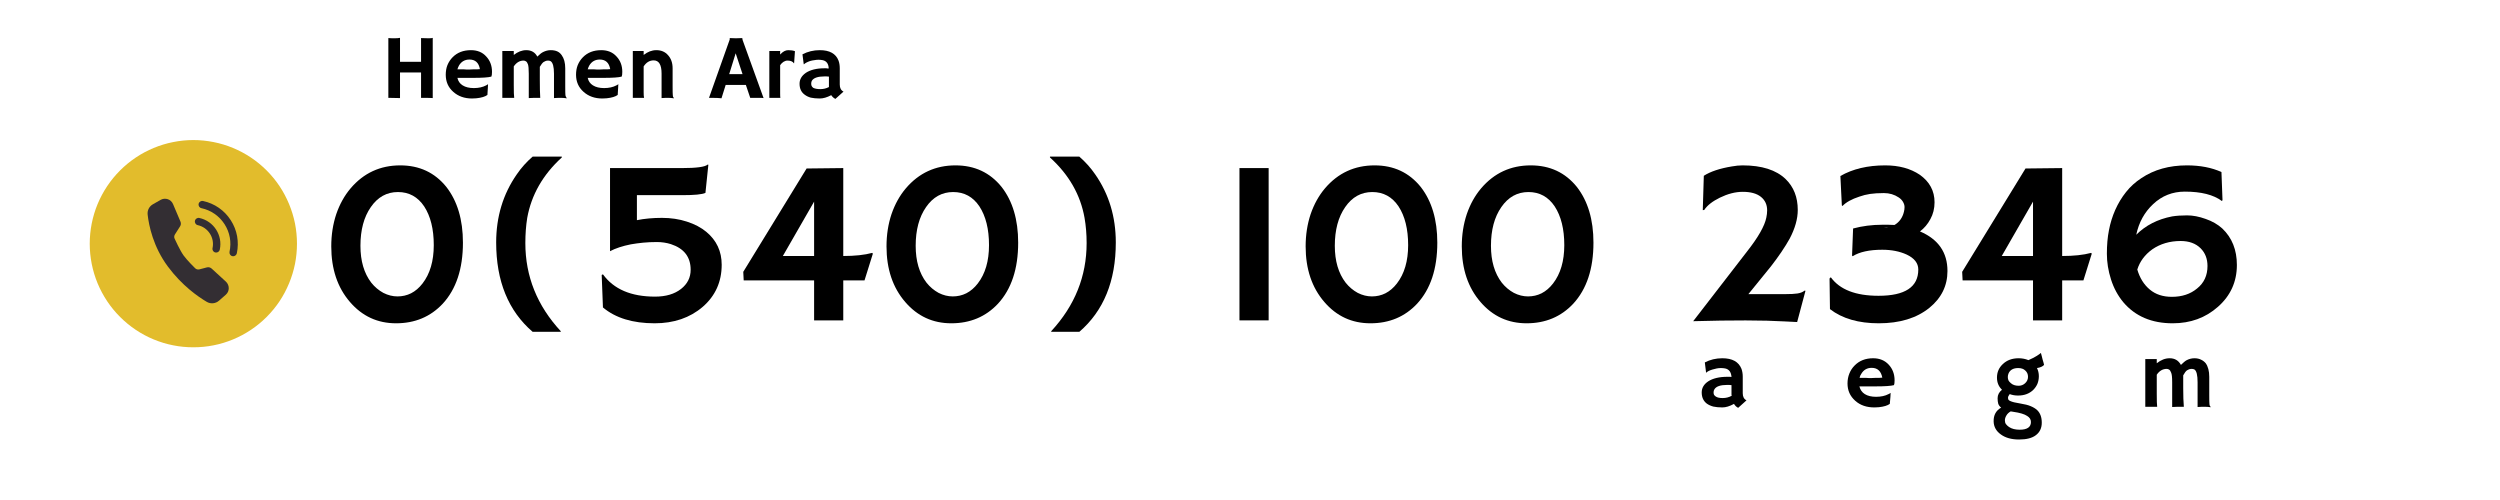 <svg xmlns="http://www.w3.org/2000/svg" xmlns:xlink="http://www.w3.org/1999/xlink" width="250" zoomAndPan="magnify" viewBox="0 0 187.5 37.5" height="50" preserveAspectRatio="xMidYMid meet" version="1.0"><defs><g/><clipPath id="c7d15c642b"><path d="M 6.73 10.504 L 22.273 10.504 L 22.273 26.047 L 6.73 26.047 Z M 6.73 10.504 " clip-rule="nonzero"/></clipPath></defs><g fill="#000000" fill-opacity="1"><g transform="translate(23.939, 24.028)"><g><path d="M 0.906 -5.547 C 0.906 -6.41 1.031 -7.219 1.281 -7.969 C 1.539 -8.719 1.898 -9.363 2.359 -9.906 C 3.336 -11.051 4.578 -11.625 6.078 -11.625 C 7.516 -11.625 8.664 -11.086 9.531 -10.016 C 10.363 -8.953 10.781 -7.555 10.781 -5.828 C 10.781 -3.867 10.273 -2.344 9.266 -1.25 C 8.348 -0.27 7.18 0.219 5.766 0.219 C 4.379 0.219 3.227 -0.312 2.312 -1.375 C 1.375 -2.457 0.906 -3.848 0.906 -5.547 Z M 3.906 -2.828 C 4.164 -2.504 4.469 -2.25 4.812 -2.062 C 5.164 -1.883 5.52 -1.797 5.875 -1.797 C 6.238 -1.797 6.578 -1.875 6.891 -2.031 C 7.211 -2.195 7.5 -2.441 7.75 -2.766 C 8.312 -3.492 8.594 -4.453 8.594 -5.641 C 8.594 -6.848 8.352 -7.816 7.875 -8.547 C 7.395 -9.266 6.738 -9.625 5.906 -9.625 C 5.07 -9.625 4.395 -9.25 3.875 -8.5 C 3.352 -7.75 3.094 -6.781 3.094 -5.594 C 3.094 -4.457 3.363 -3.535 3.906 -2.828 Z M 3.906 -2.828 "/></g></g><g transform="translate(35.651, 24.028)"><g><path d="M 4.297 0.859 C 2.473 -0.711 1.562 -2.945 1.562 -5.844 C 1.562 -7.77 2.078 -9.473 3.109 -10.953 C 3.441 -11.441 3.836 -11.883 4.297 -12.281 L 6.484 -12.281 L 6.484 -12.219 C 5.066 -10.926 4.203 -9.414 3.891 -7.688 C 3.797 -7.102 3.75 -6.473 3.75 -5.797 C 3.75 -3.305 4.633 -1.102 6.406 0.812 L 6.406 0.859 Z M 4.297 0.859 "/></g></g><g transform="translate(43.627, 24.028)"><g><path d="M 4.141 -7.516 C 4.711 -7.629 5.336 -7.688 6.016 -7.688 C 6.691 -7.688 7.316 -7.594 7.891 -7.406 C 8.473 -7.219 8.957 -6.961 9.344 -6.641 C 10.113 -6.004 10.5 -5.18 10.5 -4.172 C 10.5 -2.891 10.023 -1.836 9.078 -1.016 C 8.117 -0.191 6.914 0.219 5.469 0.219 C 3.832 0.219 2.539 -0.176 1.594 -0.969 L 1.5 -3.406 L 1.594 -3.453 C 2.406 -2.336 3.707 -1.781 5.5 -1.781 C 6.312 -1.781 6.961 -1.973 7.453 -2.359 C 7.93 -2.734 8.172 -3.211 8.172 -3.797 C 8.172 -4.754 7.676 -5.395 6.688 -5.719 C 6.363 -5.82 6.016 -5.875 5.641 -5.875 C 5.273 -5.875 4.93 -5.859 4.609 -5.828 C 4.297 -5.797 3.988 -5.754 3.688 -5.703 C 3.062 -5.578 2.539 -5.406 2.125 -5.188 L 2.125 -11.422 L 7.516 -11.422 C 8.609 -11.422 9.254 -11.508 9.453 -11.688 L 9.5 -11.672 L 9.281 -9.562 C 9.031 -9.445 8.453 -9.391 7.547 -9.391 L 4.141 -9.391 Z M 4.141 -7.516 "/></g></g><g transform="translate(55.339, 24.028)"><g><path d="M 7.906 -4.828 C 8.781 -4.828 9.504 -4.906 10.078 -5.062 L 10.125 -5 L 9.5 -3 L 7.906 -3 L 7.906 0 L 5.719 0 L 5.719 -3 L 0.438 -3 L 0.406 -3.641 L 5.156 -11.391 L 7.906 -11.422 Z M 5.719 -4.828 L 5.719 -8.906 L 3.375 -4.828 Z M 5.719 -4.828 "/></g></g><g transform="translate(65.582, 24.028)"><g><path d="M 0.906 -5.547 C 0.906 -6.41 1.031 -7.219 1.281 -7.969 C 1.539 -8.719 1.898 -9.363 2.359 -9.906 C 3.336 -11.051 4.578 -11.625 6.078 -11.625 C 7.516 -11.625 8.664 -11.086 9.531 -10.016 C 10.363 -8.953 10.781 -7.555 10.781 -5.828 C 10.781 -3.867 10.273 -2.344 9.266 -1.25 C 8.348 -0.27 7.18 0.219 5.766 0.219 C 4.379 0.219 3.227 -0.312 2.312 -1.375 C 1.375 -2.457 0.906 -3.848 0.906 -5.547 Z M 3.906 -2.828 C 4.164 -2.504 4.469 -2.25 4.812 -2.062 C 5.164 -1.883 5.52 -1.797 5.875 -1.797 C 6.238 -1.797 6.578 -1.875 6.891 -2.031 C 7.211 -2.195 7.5 -2.441 7.75 -2.766 C 8.312 -3.492 8.594 -4.453 8.594 -5.641 C 8.594 -6.848 8.352 -7.816 7.875 -8.547 C 7.395 -9.266 6.738 -9.625 5.906 -9.625 C 5.07 -9.625 4.395 -9.25 3.875 -8.5 C 3.352 -7.75 3.094 -6.781 3.094 -5.594 C 3.094 -4.457 3.363 -3.535 3.906 -2.828 Z M 3.906 -2.828 "/></g></g><g transform="translate(77.294, 24.028)"><g><path d="M 3.656 0.859 C 5.477 -0.711 6.391 -2.945 6.391 -5.844 C 6.391 -7.77 5.875 -9.473 4.844 -10.953 C 4.508 -11.441 4.113 -11.883 3.656 -12.281 L 1.453 -12.281 L 1.453 -12.219 C 2.879 -10.926 3.742 -9.414 4.047 -7.688 C 4.148 -7.102 4.203 -6.473 4.203 -5.797 C 4.203 -3.305 3.316 -1.102 1.547 0.812 L 1.547 0.859 Z M 3.656 0.859 "/></g></g><g transform="translate(85.271, 24.028)"><g/></g><g transform="translate(91.101, 24.028)"><g><path d="M 1.859 -11.422 L 4.047 -11.422 L 4.047 0 L 1.859 0 Z M 1.859 -11.422 "/></g></g><g transform="translate(97.017, 24.028)"><g><path d="M 0.906 -5.547 C 0.906 -6.41 1.031 -7.219 1.281 -7.969 C 1.539 -8.719 1.898 -9.363 2.359 -9.906 C 3.336 -11.051 4.578 -11.625 6.078 -11.625 C 7.516 -11.625 8.664 -11.086 9.531 -10.016 C 10.363 -8.953 10.781 -7.555 10.781 -5.828 C 10.781 -3.867 10.273 -2.344 9.266 -1.25 C 8.348 -0.27 7.18 0.219 5.766 0.219 C 4.379 0.219 3.227 -0.312 2.312 -1.375 C 1.375 -2.457 0.906 -3.848 0.906 -5.547 Z M 3.906 -2.828 C 4.164 -2.504 4.469 -2.25 4.812 -2.062 C 5.164 -1.883 5.52 -1.797 5.875 -1.797 C 6.238 -1.797 6.578 -1.875 6.891 -2.031 C 7.211 -2.195 7.5 -2.441 7.75 -2.766 C 8.312 -3.492 8.594 -4.453 8.594 -5.641 C 8.594 -6.848 8.352 -7.816 7.875 -8.547 C 7.395 -9.266 6.738 -9.625 5.906 -9.625 C 5.07 -9.625 4.395 -9.25 3.875 -8.5 C 3.352 -7.75 3.094 -6.781 3.094 -5.594 C 3.094 -4.457 3.363 -3.535 3.906 -2.828 Z M 3.906 -2.828 "/></g></g><g transform="translate(108.728, 24.028)"><g><path d="M 0.906 -5.547 C 0.906 -6.41 1.031 -7.219 1.281 -7.969 C 1.539 -8.719 1.898 -9.363 2.359 -9.906 C 3.336 -11.051 4.578 -11.625 6.078 -11.625 C 7.516 -11.625 8.664 -11.086 9.531 -10.016 C 10.363 -8.953 10.781 -7.555 10.781 -5.828 C 10.781 -3.867 10.273 -2.344 9.266 -1.25 C 8.348 -0.27 7.18 0.219 5.766 0.219 C 4.379 0.219 3.227 -0.312 2.312 -1.375 C 1.375 -2.457 0.906 -3.848 0.906 -5.547 Z M 3.906 -2.828 C 4.164 -2.504 4.469 -2.25 4.812 -2.062 C 5.164 -1.883 5.52 -1.797 5.875 -1.797 C 6.238 -1.797 6.578 -1.875 6.891 -2.031 C 7.211 -2.195 7.5 -2.441 7.75 -2.766 C 8.312 -3.492 8.594 -4.453 8.594 -5.641 C 8.594 -6.848 8.352 -7.816 7.875 -8.547 C 7.395 -9.266 6.738 -9.625 5.906 -9.625 C 5.07 -9.625 4.395 -9.25 3.875 -8.5 C 3.352 -7.75 3.094 -6.781 3.094 -5.594 C 3.094 -4.457 3.363 -3.535 3.906 -2.828 Z M 3.906 -2.828 "/></g></g><g transform="translate(120.44, 24.028)"><g/></g><g transform="translate(126.27, 24.028)"><g><path d="M 4.75 -5.156 C 5.594 -6.227 6.078 -7.078 6.203 -7.703 C 6.242 -7.891 6.266 -8.07 6.266 -8.25 C 6.266 -8.676 6.109 -9.016 5.797 -9.266 C 5.484 -9.516 5.031 -9.641 4.438 -9.641 C 3.883 -9.641 3.312 -9.492 2.719 -9.203 C 2.164 -8.93 1.773 -8.625 1.547 -8.281 L 1.438 -8.266 L 1.516 -10.844 C 2.016 -11.164 2.719 -11.398 3.625 -11.547 C 3.906 -11.598 4.172 -11.625 4.422 -11.625 C 5.867 -11.625 6.945 -11.281 7.656 -10.594 C 8.258 -10.008 8.562 -9.238 8.562 -8.281 C 8.562 -7.613 8.359 -6.895 7.953 -6.125 C 7.598 -5.488 7.129 -4.797 6.547 -4.047 L 4.859 -1.969 L 7.641 -1.969 C 8.023 -1.969 8.32 -1.984 8.531 -2.016 C 8.75 -2.047 8.93 -2.117 9.078 -2.234 L 9.141 -2.219 L 8.516 0.125 L 7.578 0.078 C 5.961 -0.016 3.676 -0.02 0.719 0.062 Z M 4.75 -5.156 "/></g></g><g transform="translate(136.513, 24.028)"><g><path d="M 7.484 -6.672 C 8.859 -6.086 9.547 -5.098 9.547 -3.703 C 9.547 -2.598 9.094 -1.676 8.188 -0.938 C 7.227 -0.164 5.961 0.219 4.391 0.219 C 2.879 0.219 1.66 -0.133 0.734 -0.844 L 0.703 -3.141 L 0.797 -3.234 C 1.473 -2.305 2.664 -1.844 4.375 -1.844 C 6.363 -1.844 7.359 -2.5 7.359 -3.812 C 7.359 -4.289 7.066 -4.664 6.484 -4.938 C 5.961 -5.176 5.352 -5.297 4.656 -5.297 C 3.688 -5.297 2.945 -5.133 2.438 -4.812 L 2.391 -4.859 L 2.469 -6.891 C 3.164 -7.078 3.895 -7.172 4.656 -7.172 L 5.094 -7.172 C 5.258 -7.172 5.422 -7.164 5.578 -7.156 C 5.941 -7.375 6.176 -7.703 6.281 -8.141 C 6.312 -8.254 6.328 -8.375 6.328 -8.5 C 6.328 -8.625 6.289 -8.75 6.219 -8.875 C 6.145 -9.008 6.035 -9.125 5.891 -9.219 C 5.566 -9.438 5.195 -9.547 4.781 -9.547 C 4.375 -9.547 4.031 -9.523 3.75 -9.484 C 3.469 -9.441 3.195 -9.375 2.938 -9.281 C 2.363 -9.094 1.941 -8.859 1.672 -8.578 L 1.625 -8.625 L 1.516 -10.828 C 2.441 -11.359 3.562 -11.625 4.875 -11.625 C 5.906 -11.625 6.77 -11.391 7.469 -10.922 C 8.207 -10.398 8.578 -9.711 8.578 -8.859 C 8.578 -8.391 8.473 -7.969 8.266 -7.594 C 8.066 -7.219 7.805 -6.91 7.484 -6.672 Z M 4.766 -6.938 C 4.91 -6.938 5.031 -6.953 5.125 -6.984 Z M 4.766 -6.938 "/></g></g><g transform="translate(146.757, 24.028)"><g><path d="M 7.906 -4.828 C 8.781 -4.828 9.504 -4.906 10.078 -5.062 L 10.125 -5 L 9.5 -3 L 7.906 -3 L 7.906 0 L 5.719 0 L 5.719 -3 L 0.438 -3 L 0.406 -3.641 L 5.156 -11.391 L 7.906 -11.422 Z M 5.719 -4.828 L 5.719 -8.906 L 3.375 -4.828 Z M 5.719 -4.828 "/></g></g><g transform="translate(157, 24.028)"><g><path d="M 2.25 -1.359 C 1.844 -1.848 1.535 -2.414 1.328 -3.062 C 1.117 -3.719 1.016 -4.363 1.016 -5 C 1.016 -5.645 1.066 -6.234 1.172 -6.766 C 1.273 -7.297 1.43 -7.801 1.641 -8.281 C 1.859 -8.77 2.129 -9.219 2.453 -9.625 C 2.773 -10.031 3.16 -10.379 3.609 -10.672 C 4.555 -11.305 5.691 -11.625 7.016 -11.625 C 8.016 -11.625 8.879 -11.457 9.609 -11.125 L 9.688 -9.016 L 9.641 -8.953 C 9.016 -9.422 8.086 -9.656 6.859 -9.656 C 5.941 -9.656 5.148 -9.344 4.484 -8.719 C 3.836 -8.113 3.414 -7.348 3.219 -6.422 C 3.926 -7.129 4.82 -7.586 5.906 -7.797 C 6.227 -7.848 6.602 -7.875 7.031 -7.875 C 7.469 -7.875 7.93 -7.785 8.422 -7.609 C 8.91 -7.441 9.328 -7.203 9.672 -6.891 C 10.398 -6.203 10.766 -5.289 10.766 -4.156 C 10.766 -2.895 10.289 -1.848 9.344 -1.016 C 8.414 -0.191 7.285 0.219 5.953 0.219 C 4.379 0.219 3.145 -0.305 2.25 -1.359 Z M 3.297 -3.812 C 3.484 -3.176 3.797 -2.676 4.234 -2.312 C 4.672 -1.945 5.223 -1.766 5.891 -1.766 C 6.648 -1.766 7.281 -1.973 7.781 -2.391 C 8.301 -2.805 8.562 -3.367 8.562 -4.078 C 8.562 -4.617 8.391 -5.062 8.047 -5.406 C 7.68 -5.77 7.18 -5.953 6.547 -5.953 C 5.734 -5.953 5.023 -5.742 4.422 -5.328 C 3.859 -4.922 3.484 -4.414 3.297 -3.812 Z M 3.297 -3.812 "/></g></g></g><g fill="#000000" fill-opacity="1"><g transform="translate(28.517, 7.34)"><g><path d="M 1.484 0.016 C 1.273 0.004 1.02 0 0.719 0 L 0.609 0 L 0.609 -4.484 C 0.754 -4.473 0.852 -4.469 0.906 -4.469 L 1.047 -4.469 C 1.223 -4.469 1.367 -4.477 1.484 -4.5 L 1.484 -2.703 L 3.062 -2.703 L 3.062 -4.484 C 3.25 -4.473 3.43 -4.469 3.609 -4.469 C 3.785 -4.469 3.895 -4.477 3.938 -4.5 L 3.938 0.016 C 3.832 0.004 3.617 0 3.297 0 L 3.062 0 L 3.062 -1.906 L 1.484 -1.906 Z M 1.484 0.016 "/></g></g><g transform="translate(33.103, 7.34)"><g><path d="M 0.328 -1.734 C 0.328 -1.992 0.367 -2.234 0.453 -2.453 C 0.547 -2.68 0.676 -2.879 0.844 -3.047 C 1.188 -3.398 1.645 -3.578 2.219 -3.578 C 2.695 -3.578 3.078 -3.422 3.359 -3.109 C 3.648 -2.805 3.797 -2.422 3.797 -1.953 C 3.797 -1.773 3.781 -1.656 3.75 -1.594 C 3.531 -1.531 3.07 -1.5 2.375 -1.5 L 1.203 -1.5 C 1.254 -1.258 1.383 -1.07 1.594 -0.938 C 1.812 -0.801 2.094 -0.734 2.438 -0.734 C 2.789 -0.734 3.098 -0.801 3.359 -0.938 C 3.422 -0.969 3.469 -1 3.5 -1.031 C 3.5 -0.938 3.492 -0.836 3.484 -0.734 L 3.453 -0.219 C 3.285 -0.094 3.008 -0.008 2.625 0.031 C 2.508 0.039 2.398 0.047 2.297 0.047 C 1.734 0.047 1.266 -0.117 0.891 -0.453 C 0.516 -0.785 0.328 -1.211 0.328 -1.734 Z M 2.891 -2.156 C 2.805 -2.633 2.547 -2.875 2.109 -2.875 C 1.766 -2.875 1.504 -2.727 1.328 -2.438 C 1.273 -2.344 1.234 -2.242 1.203 -2.141 C 1.254 -2.141 1.32 -2.141 1.406 -2.141 L 1.656 -2.141 C 1.738 -2.129 1.816 -2.125 1.891 -2.125 L 2.094 -2.125 C 2.195 -2.125 2.305 -2.129 2.422 -2.141 L 2.703 -2.141 C 2.773 -2.141 2.836 -2.145 2.891 -2.156 Z M 2.891 -2.156 "/></g></g><g transform="translate(37.127, 7.34)"><g><path d="M 1.406 -0.969 C 1.406 -0.469 1.414 -0.145 1.438 0 L 0.547 0 L 0.547 -3.516 L 1.406 -3.516 L 1.406 -3.219 C 1.707 -3.457 2.02 -3.578 2.344 -3.578 C 2.727 -3.578 3.004 -3.414 3.172 -3.094 C 3.348 -3.27 3.492 -3.383 3.609 -3.438 C 3.797 -3.531 3.984 -3.578 4.172 -3.578 C 4.367 -3.578 4.535 -3.547 4.672 -3.484 C 4.805 -3.422 4.914 -3.328 5 -3.203 C 5.176 -2.961 5.266 -2.633 5.266 -2.219 L 5.266 -0.875 C 5.266 -0.5 5.27 -0.27 5.281 -0.188 C 5.301 -0.113 5.316 -0.066 5.328 -0.047 C 5.348 -0.023 5.367 -0.004 5.391 0.016 L 5.375 0.031 C 5.195 0.008 5.066 0 4.984 0 L 4.734 0 C 4.648 0 4.547 0.004 4.422 0.016 L 4.422 -1.812 C 4.422 -2.332 4.336 -2.645 4.172 -2.75 C 4.117 -2.781 4.055 -2.797 3.984 -2.797 C 3.91 -2.797 3.848 -2.785 3.797 -2.766 C 3.742 -2.742 3.691 -2.719 3.641 -2.688 C 3.555 -2.625 3.461 -2.504 3.359 -2.328 C 3.359 -2.305 3.359 -2.285 3.359 -2.266 C 3.359 -2.254 3.359 -1.961 3.359 -1.391 C 3.359 -0.816 3.367 -0.352 3.391 0 C 3.203 0 3.039 0 2.906 0 C 2.781 0 2.656 0.004 2.531 0.016 L 2.531 -1.812 C 2.531 -2.176 2.508 -2.41 2.469 -2.516 C 2.426 -2.629 2.379 -2.703 2.328 -2.734 C 2.273 -2.773 2.211 -2.797 2.141 -2.797 C 1.848 -2.797 1.602 -2.648 1.406 -2.359 Z M 1.406 -0.969 "/></g></g><g transform="translate(42.875, 7.34)"><g><path d="M 0.328 -1.734 C 0.328 -1.992 0.367 -2.234 0.453 -2.453 C 0.547 -2.68 0.676 -2.879 0.844 -3.047 C 1.188 -3.398 1.645 -3.578 2.219 -3.578 C 2.695 -3.578 3.078 -3.422 3.359 -3.109 C 3.648 -2.805 3.797 -2.422 3.797 -1.953 C 3.797 -1.773 3.781 -1.656 3.75 -1.594 C 3.531 -1.531 3.07 -1.5 2.375 -1.5 L 1.203 -1.5 C 1.254 -1.258 1.383 -1.07 1.594 -0.938 C 1.812 -0.801 2.094 -0.734 2.438 -0.734 C 2.789 -0.734 3.098 -0.801 3.359 -0.938 C 3.422 -0.969 3.469 -1 3.5 -1.031 C 3.5 -0.938 3.492 -0.836 3.484 -0.734 L 3.453 -0.219 C 3.285 -0.094 3.008 -0.008 2.625 0.031 C 2.508 0.039 2.398 0.047 2.297 0.047 C 1.734 0.047 1.266 -0.117 0.891 -0.453 C 0.516 -0.785 0.328 -1.211 0.328 -1.734 Z M 2.891 -2.156 C 2.805 -2.633 2.547 -2.875 2.109 -2.875 C 1.766 -2.875 1.504 -2.727 1.328 -2.438 C 1.273 -2.344 1.234 -2.242 1.203 -2.141 C 1.254 -2.141 1.32 -2.141 1.406 -2.141 L 1.656 -2.141 C 1.738 -2.129 1.816 -2.125 1.891 -2.125 L 2.094 -2.125 C 2.195 -2.125 2.305 -2.129 2.422 -2.141 L 2.703 -2.141 C 2.773 -2.141 2.836 -2.145 2.891 -2.156 Z M 2.891 -2.156 "/></g></g><g transform="translate(46.899, 7.34)"><g><path d="M 1.375 -0.438 C 1.375 -0.238 1.383 -0.094 1.406 0 L 0.562 0 L 0.562 -3.516 L 1.375 -3.516 L 1.375 -3.219 C 1.676 -3.457 1.992 -3.578 2.328 -3.578 C 2.691 -3.578 2.984 -3.453 3.203 -3.203 C 3.43 -2.953 3.547 -2.625 3.547 -2.219 L 3.547 -0.875 C 3.547 -0.5 3.551 -0.27 3.562 -0.188 C 3.57 -0.113 3.582 -0.066 3.594 -0.047 C 3.613 -0.023 3.633 -0.004 3.656 0.016 L 3.641 0.031 C 3.461 0.008 3.332 0 3.25 0 L 3.016 0 C 2.941 0 2.844 0.004 2.719 0.016 L 2.719 -1.828 C 2.719 -2.484 2.52 -2.812 2.125 -2.812 C 1.82 -2.812 1.57 -2.66 1.375 -2.359 Z M 1.375 -0.438 "/></g></g><g transform="translate(50.923, 7.34)"><g/></g><g transform="translate(53.206, 7.34)"><g><path d="M 0.906 0.031 C 0.707 0.008 0.484 0 0.234 0 L -0.031 0 L 1.422 -4.094 C 1.492 -4.281 1.531 -4.391 1.531 -4.422 C 1.531 -4.453 1.523 -4.473 1.516 -4.484 L 1.531 -4.484 C 1.676 -4.473 1.828 -4.469 1.984 -4.469 C 2.117 -4.469 2.281 -4.473 2.469 -4.484 L 2.469 -4.469 C 2.469 -4.469 2.469 -4.457 2.469 -4.438 C 2.469 -4.395 2.504 -4.281 2.578 -4.094 L 4.062 0.016 C 4.02 0.004 3.969 0 3.906 0 C 3.906 0 3.848 0 3.734 0 C 3.672 0 3.617 0 3.578 0 L 3.062 0 L 2.734 -0.969 L 1.219 -0.969 Z M 2.484 -1.781 L 1.969 -3.344 L 1.484 -1.781 Z M 2.484 -1.781 "/></g></g><g transform="translate(57.23, 7.34)"><g><path d="M 1.281 -0.375 C 1.281 -0.188 1.285 -0.062 1.297 0 L 0.469 0 L 0.469 -3.516 L 1.281 -3.516 L 1.281 -3.25 C 1.477 -3.469 1.68 -3.578 1.891 -3.578 C 2.098 -3.578 2.266 -3.551 2.391 -3.5 L 2.328 -2.594 L 2.312 -2.594 C 2.227 -2.727 2.066 -2.797 1.828 -2.797 C 1.734 -2.797 1.633 -2.766 1.531 -2.703 C 1.438 -2.641 1.352 -2.555 1.281 -2.453 Z M 1.281 -0.375 "/></g></g><g transform="translate(59.529, 7.34)"><g><path d="M 2.812 -0.203 C 2.5 -0.035 2.211 0.047 1.953 0.047 C 1.691 0.047 1.469 0.023 1.281 -0.016 C 1.102 -0.066 0.953 -0.141 0.828 -0.234 C 0.566 -0.422 0.438 -0.695 0.438 -1.062 C 0.438 -1.383 0.594 -1.656 0.906 -1.875 C 1.25 -2.102 1.719 -2.219 2.312 -2.219 L 2.453 -2.219 C 2.473 -2.219 2.5 -2.211 2.531 -2.203 C 2.57 -2.203 2.602 -2.203 2.625 -2.203 C 2.613 -2.555 2.461 -2.766 2.172 -2.828 C 2.066 -2.848 1.961 -2.859 1.859 -2.859 C 1.754 -2.859 1.648 -2.848 1.547 -2.828 C 1.441 -2.816 1.336 -2.797 1.234 -2.766 C 1.016 -2.691 0.859 -2.609 0.766 -2.516 L 0.75 -2.531 L 0.656 -3.266 C 1.051 -3.473 1.484 -3.578 1.953 -3.578 C 2.691 -3.578 3.16 -3.316 3.359 -2.797 C 3.422 -2.629 3.453 -2.438 3.453 -2.219 L 3.453 -1 C 3.453 -0.738 3.547 -0.562 3.734 -0.469 L 3.125 0.078 C 3 0.016 2.895 -0.078 2.812 -0.203 Z M 2.641 -1.594 C 2.578 -1.602 2.516 -1.609 2.453 -1.609 L 2.312 -1.609 C 1.812 -1.609 1.492 -1.5 1.359 -1.281 C 1.328 -1.219 1.312 -1.148 1.312 -1.078 C 1.312 -1.004 1.32 -0.941 1.344 -0.891 C 1.375 -0.836 1.414 -0.789 1.469 -0.75 C 1.594 -0.688 1.77 -0.656 2 -0.656 C 2.227 -0.656 2.441 -0.707 2.641 -0.812 C 2.641 -0.844 2.641 -0.867 2.641 -0.891 Z M 2.641 -1.594 "/></g></g></g><g fill="#000000" fill-opacity="1"><g transform="translate(127.19, 30.51)"><g><path d="M 2.859 -0.219 C 2.535 -0.039 2.242 0.047 1.984 0.047 C 1.723 0.047 1.5 0.023 1.312 -0.016 C 1.125 -0.066 0.961 -0.141 0.828 -0.234 C 0.566 -0.43 0.438 -0.711 0.438 -1.078 C 0.438 -1.41 0.598 -1.688 0.922 -1.906 C 1.273 -2.133 1.754 -2.25 2.359 -2.25 L 2.484 -2.25 C 2.516 -2.25 2.547 -2.25 2.578 -2.25 C 2.609 -2.25 2.641 -2.242 2.672 -2.234 C 2.648 -2.598 2.492 -2.812 2.203 -2.875 C 2.098 -2.895 1.988 -2.906 1.875 -2.906 C 1.77 -2.906 1.664 -2.895 1.562 -2.875 C 1.457 -2.852 1.352 -2.828 1.25 -2.797 C 1.031 -2.734 0.875 -2.656 0.781 -2.562 L 0.766 -2.562 L 0.672 -3.328 C 1.066 -3.535 1.504 -3.641 1.984 -3.641 C 2.734 -3.641 3.211 -3.375 3.422 -2.844 C 3.484 -2.664 3.516 -2.473 3.516 -2.266 L 3.516 -1.016 C 3.516 -0.754 3.609 -0.578 3.797 -0.484 L 3.172 0.078 C 3.047 0.016 2.941 -0.082 2.859 -0.219 Z M 2.672 -1.625 C 2.609 -1.633 2.547 -1.641 2.484 -1.641 L 2.344 -1.641 C 1.844 -1.641 1.523 -1.531 1.391 -1.312 C 1.348 -1.238 1.328 -1.164 1.328 -1.094 C 1.328 -1.02 1.336 -0.957 1.359 -0.906 C 1.391 -0.852 1.438 -0.805 1.5 -0.766 C 1.613 -0.691 1.785 -0.656 2.016 -0.656 C 2.254 -0.656 2.477 -0.711 2.688 -0.828 C 2.676 -0.859 2.672 -0.883 2.672 -0.906 Z M 2.672 -1.625 "/></g></g></g><g fill="#000000" fill-opacity="1"><g transform="translate(131.272, 30.51)"><g/></g><g transform="translate(133.593, 30.51)"><g/></g><g transform="translate(135.913, 30.51)"><g/></g></g><g fill="#000000" fill-opacity="1"><g transform="translate(138.235, 30.51)"><g><path d="M 0.328 -1.75 C 0.328 -2.02 0.375 -2.27 0.469 -2.5 C 0.562 -2.727 0.691 -2.926 0.859 -3.094 C 1.211 -3.457 1.676 -3.641 2.25 -3.641 C 2.738 -3.641 3.129 -3.477 3.422 -3.156 C 3.711 -2.844 3.859 -2.453 3.859 -1.984 C 3.859 -1.805 3.844 -1.688 3.812 -1.625 C 3.582 -1.562 3.117 -1.531 2.422 -1.531 L 1.219 -1.531 C 1.281 -1.281 1.414 -1.086 1.625 -0.953 C 1.844 -0.816 2.125 -0.75 2.469 -0.75 C 2.832 -0.75 3.145 -0.816 3.406 -0.953 C 3.477 -0.984 3.531 -1.016 3.562 -1.047 C 3.562 -0.953 3.555 -0.852 3.547 -0.75 L 3.5 -0.219 C 3.332 -0.094 3.055 -0.008 2.672 0.031 C 2.555 0.039 2.445 0.047 2.344 0.047 C 1.758 0.047 1.281 -0.117 0.906 -0.453 C 0.52 -0.797 0.328 -1.227 0.328 -1.75 Z M 2.938 -2.188 C 2.844 -2.676 2.578 -2.922 2.141 -2.922 C 1.797 -2.922 1.535 -2.77 1.359 -2.469 C 1.297 -2.383 1.254 -2.285 1.234 -2.172 C 1.285 -2.172 1.348 -2.172 1.422 -2.172 L 1.688 -2.172 C 1.77 -2.16 1.848 -2.156 1.922 -2.156 L 2.125 -2.156 C 2.238 -2.156 2.352 -2.16 2.469 -2.172 L 2.734 -2.172 C 2.816 -2.18 2.883 -2.188 2.938 -2.188 Z M 2.938 -2.188 "/></g></g></g><g fill="#000000" fill-opacity="1"><g transform="translate(142.327, 30.51)"><g/></g><g transform="translate(144.647, 30.51)"><g/></g><g transform="translate(146.968, 30.51)"><g/></g></g><g fill="#000000" fill-opacity="1"><g transform="translate(149.289, 30.51)"><g><path d="M 1.438 -0.953 C 1.352 -0.836 1.312 -0.75 1.312 -0.688 C 1.312 -0.625 1.32 -0.57 1.344 -0.531 C 1.363 -0.5 1.406 -0.469 1.469 -0.438 C 1.625 -0.363 1.875 -0.301 2.219 -0.25 C 2.562 -0.195 2.828 -0.129 3.016 -0.047 C 3.211 0.035 3.375 0.133 3.5 0.25 C 3.727 0.469 3.844 0.781 3.844 1.188 C 3.844 1.594 3.695 1.906 3.406 2.125 C 3.125 2.344 2.703 2.453 2.141 2.453 C 1.578 2.453 1.125 2.328 0.781 2.078 C 0.426 1.828 0.242 1.5 0.234 1.094 C 0.223 0.625 0.41 0.281 0.797 0.062 C 0.691 -0.02 0.617 -0.117 0.578 -0.234 C 0.547 -0.348 0.531 -0.484 0.531 -0.641 C 0.531 -0.891 0.641 -1.102 0.859 -1.281 C 0.609 -1.52 0.484 -1.82 0.484 -2.188 C 0.484 -2.594 0.629 -2.93 0.922 -3.203 C 1.223 -3.492 1.617 -3.641 2.109 -3.641 C 2.367 -3.641 2.613 -3.594 2.844 -3.5 C 3.133 -3.625 3.348 -3.734 3.484 -3.828 C 3.629 -3.922 3.723 -3.988 3.766 -4.031 L 3.781 -4.031 C 3.801 -3.977 3.82 -3.898 3.844 -3.797 L 3.906 -3.547 C 3.969 -3.348 4.004 -3.211 4.016 -3.141 C 3.91 -3.023 3.734 -2.945 3.484 -2.906 C 3.578 -2.719 3.625 -2.516 3.625 -2.297 C 3.625 -2.086 3.586 -1.895 3.516 -1.719 C 3.441 -1.551 3.336 -1.398 3.203 -1.266 C 2.91 -0.984 2.531 -0.844 2.062 -0.844 C 1.844 -0.844 1.633 -0.879 1.438 -0.953 Z M 1.344 -2.484 C 1.312 -2.398 1.297 -2.316 1.297 -2.234 C 1.297 -2.148 1.312 -2.066 1.344 -1.984 C 1.383 -1.91 1.441 -1.844 1.516 -1.781 C 1.66 -1.645 1.859 -1.578 2.109 -1.578 C 2.297 -1.578 2.457 -1.641 2.594 -1.766 C 2.738 -1.898 2.812 -2.062 2.812 -2.25 C 2.812 -2.445 2.742 -2.602 2.609 -2.719 C 2.484 -2.844 2.305 -2.906 2.078 -2.906 C 1.703 -2.906 1.457 -2.766 1.344 -2.484 Z M 2.188 1.719 C 2.75 1.719 3.031 1.523 3.031 1.141 C 3.031 0.953 2.938 0.801 2.75 0.688 C 2.551 0.551 2.203 0.445 1.703 0.375 L 1.516 0.344 C 1.367 0.426 1.258 0.531 1.188 0.656 C 1.113 0.781 1.078 0.898 1.078 1.016 C 1.078 1.129 1.102 1.223 1.156 1.297 C 1.219 1.379 1.297 1.453 1.391 1.516 C 1.586 1.648 1.852 1.719 2.188 1.719 Z M 2.188 1.719 "/></g></g></g><g fill="#000000" fill-opacity="1"><g transform="translate(153.372, 30.51)"><g/></g><g transform="translate(155.693, 30.51)"><g/></g><g transform="translate(158.013, 30.51)"><g/></g></g><g fill="#000000" fill-opacity="1"><g transform="translate(160.335, 30.51)"><g><path d="M 1.422 -0.984 C 1.422 -0.473 1.43 -0.145 1.453 0 L 0.562 0 L 0.562 -3.578 L 1.422 -3.578 L 1.422 -3.266 C 1.734 -3.516 2.055 -3.641 2.391 -3.641 C 2.773 -3.641 3.055 -3.473 3.234 -3.141 C 3.41 -3.316 3.555 -3.438 3.672 -3.5 C 3.859 -3.594 4.051 -3.641 4.25 -3.641 C 4.445 -3.641 4.613 -3.602 4.75 -3.531 C 4.883 -3.469 5 -3.379 5.094 -3.266 C 5.27 -3.016 5.359 -2.676 5.359 -2.25 L 5.359 -0.891 C 5.359 -0.504 5.363 -0.27 5.375 -0.188 C 5.383 -0.113 5.398 -0.066 5.422 -0.047 C 5.441 -0.023 5.457 -0.004 5.469 0.016 L 5.469 0.031 C 5.281 0.008 5.145 0 5.062 0 L 4.797 0 C 4.711 0 4.609 0.004 4.484 0.016 L 4.484 -1.844 C 4.484 -2.375 4.406 -2.691 4.25 -2.797 C 4.188 -2.828 4.117 -2.844 4.047 -2.844 C 3.973 -2.844 3.906 -2.832 3.844 -2.812 C 3.789 -2.789 3.738 -2.766 3.688 -2.734 C 3.602 -2.672 3.508 -2.547 3.406 -2.359 C 3.406 -2.348 3.406 -2.332 3.406 -2.312 C 3.406 -2.289 3.406 -1.988 3.406 -1.406 C 3.406 -0.82 3.422 -0.352 3.453 0 C 3.254 0 3.086 0 2.953 0 C 2.816 0 2.691 0.004 2.578 0.016 L 2.578 -1.844 C 2.578 -2.219 2.551 -2.457 2.5 -2.562 C 2.457 -2.676 2.41 -2.75 2.359 -2.781 C 2.305 -2.82 2.242 -2.844 2.172 -2.844 C 1.867 -2.844 1.617 -2.695 1.422 -2.406 Z M 1.422 -0.984 "/></g></g></g><g clip-path="url(#c7d15c642b)"><path fill="#e2bc2c" d="M 22.273 18.277 C 22.273 18.789 22.223 19.293 22.125 19.793 C 22.023 20.293 21.875 20.781 21.68 21.25 C 21.484 21.723 21.246 22.172 20.965 22.594 C 20.68 23.02 20.359 23.41 19.996 23.773 C 19.637 24.133 19.242 24.457 18.82 24.738 C 18.395 25.023 17.945 25.262 17.477 25.457 C 17.004 25.652 16.52 25.801 16.02 25.898 C 15.516 26 15.012 26.047 14.5 26.047 C 13.992 26.047 13.484 26 12.984 25.898 C 12.484 25.801 12 25.652 11.527 25.457 C 11.055 25.262 10.609 25.023 10.184 24.738 C 9.762 24.457 9.367 24.133 9.008 23.773 C 8.645 23.41 8.324 23.02 8.039 22.594 C 7.758 22.172 7.516 21.723 7.32 21.25 C 7.125 20.781 6.98 20.293 6.879 19.793 C 6.781 19.293 6.73 18.789 6.73 18.277 C 6.73 17.766 6.781 17.262 6.879 16.762 C 6.98 16.262 7.125 15.773 7.32 15.305 C 7.516 14.832 7.758 14.383 8.039 13.961 C 8.324 13.535 8.645 13.145 9.008 12.781 C 9.367 12.422 9.762 12.098 10.184 11.816 C 10.609 11.531 11.055 11.293 11.527 11.098 C 12 10.902 12.484 10.754 12.984 10.656 C 13.484 10.555 13.992 10.504 14.5 10.504 C 15.012 10.504 15.516 10.555 16.02 10.656 C 16.52 10.754 17.004 10.902 17.477 11.098 C 17.945 11.293 18.395 11.531 18.82 11.816 C 19.242 12.098 19.637 12.422 19.996 12.781 C 20.359 13.145 20.68 13.535 20.965 13.961 C 21.246 14.383 21.484 14.832 21.68 15.305 C 21.875 15.773 22.023 16.262 22.125 16.762 C 22.223 17.262 22.273 17.766 22.273 18.277 Z M 22.273 18.277 " fill-opacity="1" fill-rule="nonzero"/></g><path fill="#332e33" d="M 16.211 18.941 C 16.191 18.941 16.168 18.938 16.152 18.934 C 16 18.906 15.906 18.754 15.941 18.605 C 16.109 17.828 15.609 17.059 14.836 16.887 C 14.684 16.859 14.59 16.707 14.621 16.559 C 14.652 16.41 14.805 16.312 14.953 16.348 C 16.031 16.582 16.715 17.645 16.484 18.723 C 16.453 18.852 16.34 18.941 16.211 18.941 Z M 16.211 18.941 " fill-opacity="1" fill-rule="nonzero"/><path fill="#332e33" d="M 17.488 19.219 C 17.469 19.219 17.445 19.215 17.426 19.211 C 17.277 19.18 17.184 19.031 17.215 18.883 C 17.371 18.164 17.238 17.43 16.84 16.812 C 16.441 16.195 15.828 15.77 15.109 15.613 C 14.961 15.586 14.863 15.434 14.898 15.285 C 14.93 15.137 15.082 15.043 15.227 15.074 C 16.094 15.262 16.828 15.773 17.305 16.512 C 17.785 17.254 17.945 18.137 17.762 19 C 17.73 19.129 17.613 19.219 17.488 19.219 Z M 17.488 19.219 " fill-opacity="1" fill-rule="nonzero"/><path fill="#332e33" d="M 11.469 15.32 L 12.043 14.992 C 12.387 14.797 12.824 14.941 12.977 15.305 L 13.535 16.621 C 13.586 16.738 13.574 16.875 13.504 16.98 L 13.121 17.582 C 13.055 17.684 13.047 17.812 13.105 17.918 C 13.105 17.918 13.496 18.781 13.766 19.156 C 14.035 19.531 14.621 20.102 14.621 20.102 C 14.703 20.195 14.832 20.234 14.953 20.203 L 15.516 20.055 C 15.641 20.02 15.773 20.055 15.871 20.141 L 16.941 21.121 C 17.23 21.391 17.23 21.848 16.934 22.105 L 16.426 22.551 C 16.168 22.777 15.797 22.812 15.504 22.637 C 14.844 22.246 13.652 21.418 12.594 19.996 C 11.488 18.512 11.164 16.906 11.074 16.102 C 11.035 15.781 11.191 15.477 11.469 15.32 Z M 11.469 15.32 " fill-opacity="1" fill-rule="nonzero"/></svg>